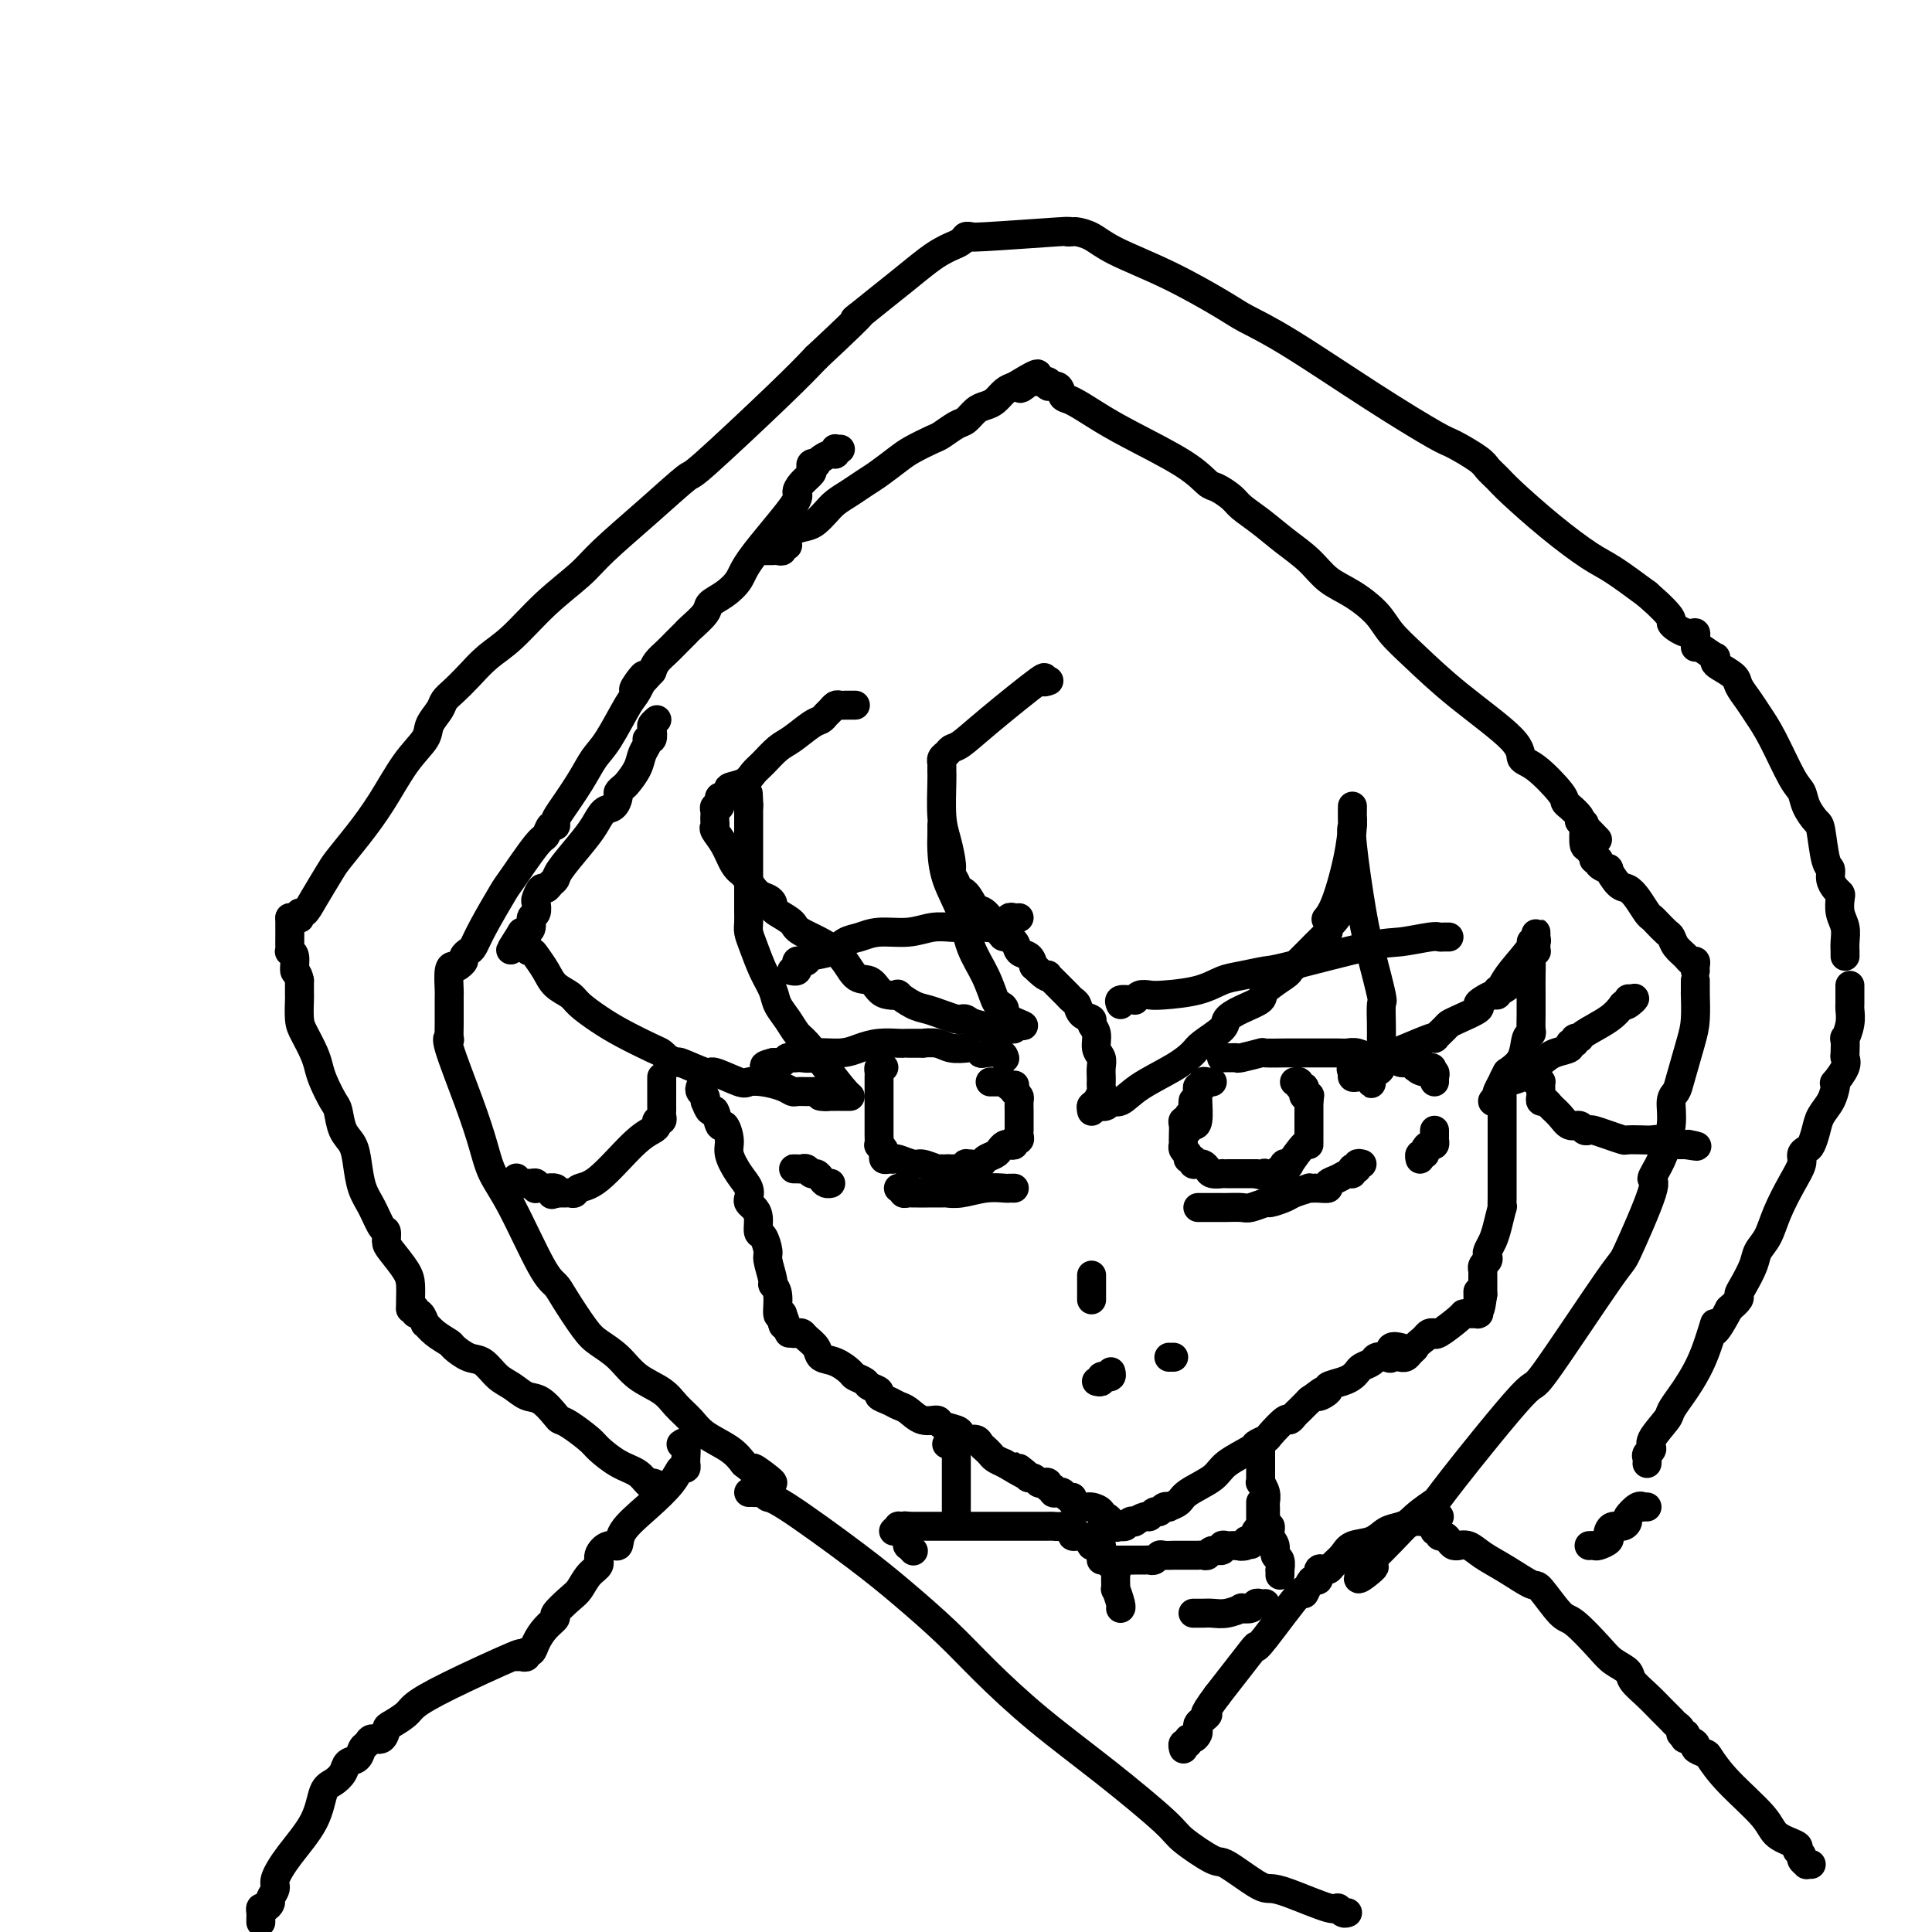 <svg viewBox='0 0 400 400' version='1.1' xmlns='http://www.w3.org/2000/svg' xmlns:xlink='http://www.w3.org/1999/xlink'><g fill='none' stroke='#000000' stroke-width='6' stroke-linecap='round' stroke-linejoin='round'><path d='M174,93c-0.418,0.032 -0.837,0.064 -1,0c-0.163,-0.064 -0.072,-0.224 0,0c0.072,0.224 0.125,0.831 0,1c-0.125,0.169 -0.430,-0.099 -1,0c-0.570,0.099 -1.407,0.566 -2,1c-0.593,0.434 -0.942,0.837 -1,1c-0.058,0.163 0.174,0.088 0,0c-0.174,-0.088 -0.755,-0.188 -1,0c-0.245,0.188 -0.153,0.666 0,1c0.153,0.334 0.367,0.526 0,1c-0.367,0.474 -1.315,1.232 -2,2c-0.685,0.768 -1.106,1.546 -1,2c0.106,0.454 0.739,0.583 -1,3c-1.739,2.417 -5.850,7.122 -8,10c-2.150,2.878 -2.338,3.931 -3,5c-0.662,1.069 -1.798,2.155 -3,3c-1.202,0.845 -2.472,1.448 -3,2c-0.528,0.552 -0.315,1.054 -1,2c-0.685,0.946 -2.267,2.336 -3,3c-0.733,0.664 -0.616,0.600 -1,1c-0.384,0.400 -1.268,1.262 -2,2c-0.732,0.738 -1.313,1.353 -2,2c-0.687,0.647 -1.482,1.328 -2,2c-0.518,0.672 -0.759,1.336 -1,2'/><path d='M135,139c-6.444,7.183 -3.053,2.139 -2,1c1.053,-1.139 -0.233,1.627 -1,3c-0.767,1.373 -1.014,1.352 -2,3c-0.986,1.648 -2.709,4.966 -4,7c-1.291,2.034 -2.149,2.784 -3,4c-0.851,1.216 -1.695,2.898 -3,5c-1.305,2.102 -3.071,4.623 -4,6c-0.929,1.377 -1.022,1.610 -1,2c0.022,0.390 0.160,0.939 0,1c-0.160,0.061 -0.617,-0.364 -1,0c-0.383,0.364 -0.690,1.518 -1,2c-0.310,0.482 -0.622,0.294 -2,2c-1.378,1.706 -3.822,5.308 -5,7c-1.178,1.692 -1.090,1.476 -2,3c-0.910,1.524 -2.817,4.789 -4,7c-1.183,2.211 -1.641,3.367 -2,4c-0.359,0.633 -0.618,0.744 -1,1c-0.382,0.256 -0.886,0.656 -1,1c-0.114,0.344 0.162,0.631 0,1c-0.162,0.369 -0.760,0.820 -1,1c-0.240,0.180 -0.120,0.090 0,0'/><path d='M94,200c-0.423,-0.007 -0.845,-0.014 -1,1c-0.155,1.014 -0.041,3.049 0,4c0.041,0.951 0.011,0.820 0,1c-0.011,0.180 -0.003,0.672 0,1c0.003,0.328 0.002,0.491 0,1c-0.002,0.509 -0.004,1.364 0,2c0.004,0.636 0.013,1.052 0,2c-0.013,0.948 -0.050,2.429 0,3c0.050,0.571 0.186,0.231 0,0c-0.186,-0.231 -0.695,-0.352 0,2c0.695,2.352 2.595,7.176 4,11c1.405,3.824 2.316,6.649 3,9c0.684,2.351 1.140,4.230 2,6c0.860,1.770 2.124,3.433 4,7c1.876,3.567 4.363,9.038 6,12c1.637,2.962 2.423,3.414 3,4c0.577,0.586 0.946,1.304 2,3c1.054,1.696 2.793,4.368 4,6c1.207,1.632 1.884,2.222 3,3c1.116,0.778 2.673,1.744 4,3c1.327,1.256 2.425,2.801 4,4c1.575,1.199 3.625,2.053 5,3c1.375,0.947 2.073,1.986 3,3c0.927,1.014 2.084,2.004 3,3c0.916,0.996 1.593,1.999 3,3c1.407,1.001 3.545,2.000 5,3c1.455,1.000 2.228,2.000 3,3'/><path d='M154,303c4.928,3.989 2.249,1.461 2,1c-0.249,-0.461 1.933,1.144 3,2c1.067,0.856 1.018,0.961 1,1c-0.018,0.039 -0.005,0.010 0,0c0.005,-0.010 0.001,-0.003 0,0c-0.001,0.003 -0.001,0.001 0,0'/><path d='M158,114c0.304,0.001 0.607,0.001 1,0c0.393,-0.001 0.875,-0.004 1,0c0.125,0.004 -0.106,0.016 0,0c0.106,-0.016 0.550,-0.059 1,0c0.450,0.059 0.906,0.219 1,0c0.094,-0.219 -0.175,-0.818 0,-1c0.175,-0.182 0.795,0.054 1,0c0.205,-0.054 -0.006,-0.399 0,-1c0.006,-0.601 0.227,-1.459 1,-2c0.773,-0.541 2.097,-0.764 3,-1c0.903,-0.236 1.386,-0.486 2,-1c0.614,-0.514 1.360,-1.291 2,-2c0.640,-0.709 1.176,-1.348 2,-2c0.824,-0.652 1.938,-1.315 3,-2c1.062,-0.685 2.074,-1.392 3,-2c0.926,-0.608 1.766,-1.117 3,-2c1.234,-0.883 2.862,-2.138 4,-3c1.138,-0.862 1.785,-1.329 3,-2c1.215,-0.671 2.997,-1.545 4,-2c1.003,-0.455 1.227,-0.489 2,-1c0.773,-0.511 2.094,-1.498 3,-2c0.906,-0.502 1.398,-0.519 2,-1c0.602,-0.481 1.316,-1.424 2,-2c0.684,-0.576 1.338,-0.783 2,-1c0.662,-0.217 1.332,-0.443 2,-1c0.668,-0.557 1.334,-1.445 2,-2c0.666,-0.555 1.333,-0.778 2,-1'/><path d='M210,80c8.465,-5.199 3.627,-1.197 2,0c-1.627,1.197 -0.044,-0.411 1,-1c1.044,-0.589 1.550,-0.159 2,0c0.450,0.159 0.843,0.045 1,0c0.157,-0.045 0.079,-0.023 0,0'/><path d='M215,78c-0.241,0.457 -0.482,0.914 0,1c0.482,0.086 1.688,-0.200 2,0c0.312,0.200 -0.270,0.885 0,1c0.270,0.115 1.392,-0.341 2,0c0.608,0.341 0.704,1.479 1,2c0.296,0.521 0.793,0.423 2,1c1.207,0.577 3.123,1.827 5,3c1.877,1.173 3.714,2.268 7,4c3.286,1.732 8.020,4.102 11,6c2.980,1.898 4.207,3.326 5,4c0.793,0.674 1.151,0.595 2,1c0.849,0.405 2.187,1.293 3,2c0.813,0.707 1.101,1.232 2,2c0.899,0.768 2.409,1.779 4,3c1.591,1.221 3.262,2.651 5,4c1.738,1.349 3.542,2.618 5,4c1.458,1.382 2.571,2.877 4,4c1.429,1.123 3.173,1.874 5,3c1.827,1.126 3.737,2.625 5,4c1.263,1.375 1.878,2.624 3,4c1.122,1.376 2.752,2.879 5,5c2.248,2.121 5.114,4.858 9,8c3.886,3.142 8.792,6.687 11,9c2.208,2.313 1.718,3.392 2,4c0.282,0.608 1.337,0.744 3,2c1.663,1.256 3.935,3.632 5,5c1.065,1.368 0.925,1.727 1,2c0.075,0.273 0.366,0.458 1,1c0.634,0.542 1.610,1.441 2,2c0.390,0.559 0.195,0.780 0,1'/><path d='M327,170c6.756,6.911 2.644,2.689 1,1c-1.644,-1.689 -0.822,-0.844 0,0'/><path d='M328,171c0.033,-0.460 0.065,-0.919 0,0c-0.065,0.919 -0.229,3.217 0,4c0.229,0.783 0.850,0.051 1,0c0.150,-0.051 -0.172,0.577 0,1c0.172,0.423 0.839,0.640 1,1c0.161,0.360 -0.183,0.864 0,1c0.183,0.136 0.892,-0.097 1,0c0.108,0.097 -0.386,0.522 0,1c0.386,0.478 1.650,1.008 2,1c0.350,-0.008 -0.215,-0.556 0,0c0.215,0.556 1.210,2.215 2,3c0.790,0.785 1.377,0.696 2,1c0.623,0.304 1.284,1.003 2,2c0.716,0.997 1.487,2.294 2,3c0.513,0.706 0.766,0.822 1,1c0.234,0.178 0.448,0.418 1,1c0.552,0.582 1.443,1.505 2,2c0.557,0.495 0.780,0.563 1,1c0.220,0.437 0.437,1.244 1,2c0.563,0.756 1.471,1.460 2,2c0.529,0.540 0.678,0.915 1,1c0.322,0.085 0.818,-0.122 1,0c0.182,0.122 0.049,0.571 0,1c-0.049,0.429 -0.014,0.837 0,1c0.014,0.163 0.007,0.082 0,0'/><path d='M351,203c-0.001,0.699 -0.002,1.397 0,2c0.002,0.603 0.008,1.110 0,1c-0.008,-0.110 -0.029,-0.836 0,0c0.029,0.836 0.109,3.233 0,5c-0.109,1.767 -0.406,2.903 -1,5c-0.594,2.097 -1.485,5.155 -2,7c-0.515,1.845 -0.655,2.478 -1,3c-0.345,0.522 -0.897,0.934 -1,2c-0.103,1.066 0.241,2.785 0,5c-0.241,2.215 -1.068,4.926 -2,7c-0.932,2.074 -1.968,3.513 -2,4c-0.032,0.487 0.939,0.024 0,3c-0.939,2.976 -3.790,9.393 -5,12c-1.210,2.607 -0.780,1.404 -4,6c-3.220,4.596 -10.089,14.990 -13,19c-2.911,4.010 -1.864,1.636 -5,5c-3.136,3.364 -10.456,12.465 -14,17c-3.544,4.535 -3.311,4.504 -4,5c-0.689,0.496 -2.301,1.518 -4,3c-1.699,1.482 -3.485,3.423 -5,5c-1.515,1.577 -2.757,2.788 -4,4'/><path d='M284,323c-5.525,6.486 -1.337,3.202 0,2c1.337,-1.202 -0.178,-0.322 -1,0c-0.822,0.322 -0.952,0.087 -1,0c-0.048,-0.087 -0.014,-0.025 0,0c0.014,0.025 0.007,0.012 0,0'/><path d='M262,332c-0.322,0.030 -0.644,0.060 -1,0c-0.356,-0.060 -0.745,-0.208 -1,0c-0.255,0.208 -0.375,0.774 -1,1c-0.625,0.226 -1.754,0.113 -2,0c-0.246,-0.113 0.390,-0.226 0,0c-0.390,0.226 -1.807,0.793 -3,1c-1.193,0.207 -2.162,0.056 -3,0c-0.838,-0.056 -1.544,-0.015 -2,0c-0.456,0.015 -0.661,0.004 -1,0c-0.339,-0.004 -0.811,-0.001 -1,0c-0.189,0.001 -0.094,0.001 0,0'/><path d='M141,299c0.423,-0.307 0.846,-0.614 1,0c0.154,0.614 0.038,2.148 0,3c-0.038,0.852 -0.000,1.020 0,1c0.000,-0.020 -0.038,-0.229 0,0c0.038,0.229 0.153,0.896 0,1c-0.153,0.104 -0.576,-0.357 -1,0c-0.424,0.357 -0.851,1.530 -2,3c-1.149,1.470 -3.020,3.237 -5,5c-1.980,1.763 -4.070,3.522 -5,5c-0.930,1.478 -0.700,2.674 -1,3c-0.300,0.326 -1.130,-0.218 -2,0c-0.870,0.218 -1.778,1.198 -2,2c-0.222,0.802 0.244,1.427 0,2c-0.244,0.573 -1.199,1.094 -2,2c-0.801,0.906 -1.450,2.195 -2,3c-0.550,0.805 -1.002,1.125 -2,2c-0.998,0.875 -2.543,2.305 -3,3c-0.457,0.695 0.175,0.654 0,1c-0.175,0.346 -1.156,1.077 -2,2c-0.844,0.923 -1.550,2.037 -2,3c-0.450,0.963 -0.643,1.775 -1,2c-0.357,0.225 -0.879,-0.135 -1,0c-0.121,0.135 0.160,0.767 0,1c-0.160,0.233 -0.760,0.067 -1,0c-0.240,-0.067 -0.120,-0.033 0,0'/><path d='M107,343c0.847,-0.570 1.695,-1.141 -1,0c-2.695,1.141 -8.932,3.992 -13,6c-4.068,2.008 -5.968,3.173 -7,4c-1.032,0.827 -1.197,1.317 -2,2c-0.803,0.683 -2.242,1.559 -3,2c-0.758,0.441 -0.833,0.446 -1,1c-0.167,0.554 -0.425,1.658 -1,2c-0.575,0.342 -1.467,-0.078 -2,0c-0.533,0.078 -0.705,0.654 -1,1c-0.295,0.346 -0.712,0.464 -1,1c-0.288,0.536 -0.448,1.492 -1,2c-0.552,0.508 -1.496,0.570 -2,1c-0.504,0.430 -0.567,1.229 -1,2c-0.433,0.771 -1.234,1.512 -2,2c-0.766,0.488 -1.497,0.721 -2,2c-0.503,1.279 -0.780,3.603 -2,6c-1.220,2.397 -3.384,4.865 -5,7c-1.616,2.135 -2.685,3.935 -3,5c-0.315,1.065 0.122,1.395 0,2c-0.122,0.605 -0.803,1.486 -1,2c-0.197,0.514 0.091,0.662 0,1c-0.091,0.338 -0.560,0.865 -1,1c-0.440,0.135 -0.850,-0.121 -1,0c-0.150,0.121 -0.040,0.620 0,1c0.040,0.380 0.011,0.641 0,1c-0.011,0.359 -0.003,0.817 0,1c0.003,0.183 0.002,0.092 0,0'/><path d='M297,317c0.446,-0.119 0.893,-0.238 1,0c0.107,0.238 -0.125,0.834 0,1c0.125,0.166 0.606,-0.099 1,0c0.394,0.099 0.699,0.561 1,1c0.301,0.439 0.596,0.855 1,1c0.404,0.145 0.917,0.019 1,0c0.083,-0.019 -0.265,0.069 0,0c0.265,-0.069 1.143,-0.297 2,0c0.857,0.297 1.693,1.117 3,2c1.307,0.883 3.085,1.830 5,3c1.915,1.170 3.966,2.564 5,3c1.034,0.436 1.052,-0.088 2,1c0.948,1.088 2.825,3.786 4,5c1.175,1.214 1.647,0.943 3,2c1.353,1.057 3.587,3.441 5,5c1.413,1.559 2.006,2.294 3,3c0.994,0.706 2.389,1.383 3,2c0.611,0.617 0.440,1.173 1,2c0.560,0.827 1.853,1.923 3,3c1.147,1.077 2.149,2.135 3,3c0.851,0.865 1.552,1.538 2,2c0.448,0.462 0.642,0.712 1,1c0.358,0.288 0.879,0.613 1,1c0.121,0.387 -0.160,0.835 0,1c0.160,0.165 0.760,0.047 1,0c0.240,-0.047 0.120,-0.024 0,0'/><path d='M349,359c0.065,0.447 0.130,0.894 0,1c-0.130,0.106 -0.454,-0.129 0,0c0.454,0.129 1.685,0.622 2,1c0.315,0.378 -0.287,0.642 0,1c0.287,0.358 1.464,0.809 2,1c0.536,0.191 0.432,0.121 1,1c0.568,0.879 1.808,2.708 4,5c2.192,2.292 5.338,5.048 7,7c1.662,1.952 1.842,3.100 3,4c1.158,0.900 3.295,1.551 4,2c0.705,0.449 -0.022,0.695 0,1c0.022,0.305 0.794,0.670 1,1c0.206,0.330 -0.155,0.624 0,1c0.155,0.376 0.825,0.833 1,1c0.175,0.167 -0.145,0.045 0,0c0.145,-0.045 0.756,-0.013 1,0c0.244,0.013 0.122,0.006 0,0'/><path d='M137,309c-0.055,0.079 -0.110,0.159 0,0c0.110,-0.159 0.386,-0.555 0,-1c-0.386,-0.445 -1.434,-0.938 -2,-1c-0.566,-0.062 -0.649,0.308 -1,0c-0.351,-0.308 -0.969,-1.294 -2,-2c-1.031,-0.706 -2.476,-1.131 -4,-2c-1.524,-0.869 -3.128,-2.181 -4,-3c-0.872,-0.819 -1.013,-1.144 -2,-2c-0.987,-0.856 -2.820,-2.242 -4,-3c-1.180,-0.758 -1.709,-0.889 -2,-1c-0.291,-0.111 -0.346,-0.202 -1,-1c-0.654,-0.798 -1.907,-2.301 -3,-3c-1.093,-0.699 -2.024,-0.592 -3,-1c-0.976,-0.408 -1.996,-1.332 -3,-2c-1.004,-0.668 -1.994,-1.081 -3,-2c-1.006,-0.919 -2.030,-2.343 -3,-3c-0.970,-0.657 -1.886,-0.548 -3,-1c-1.114,-0.452 -2.427,-1.464 -3,-2c-0.573,-0.536 -0.405,-0.596 -1,-1c-0.595,-0.404 -1.953,-1.151 -3,-2c-1.047,-0.849 -1.782,-1.801 -2,-2c-0.218,-0.199 0.081,0.353 0,0c-0.081,-0.353 -0.544,-1.611 -1,-2c-0.456,-0.389 -0.906,0.092 -1,0c-0.094,-0.092 0.167,-0.755 0,-1c-0.167,-0.245 -0.762,-0.070 -1,0c-0.238,0.070 -0.119,0.035 0,0'/><path d='M85,271c-0.008,-0.567 -0.016,-1.135 0,-2c0.016,-0.865 0.058,-2.029 0,-3c-0.058,-0.971 -0.214,-1.749 -1,-3c-0.786,-1.251 -2.202,-2.974 -3,-4c-0.798,-1.026 -0.977,-1.354 -1,-2c-0.023,-0.646 0.110,-1.610 0,-2c-0.110,-0.390 -0.462,-0.205 -1,-1c-0.538,-0.795 -1.261,-2.571 -2,-4c-0.739,-1.429 -1.494,-2.512 -2,-4c-0.506,-1.488 -0.765,-3.380 -1,-5c-0.235,-1.620 -0.448,-2.969 -1,-4c-0.552,-1.031 -1.443,-1.746 -2,-3c-0.557,-1.254 -0.778,-3.048 -1,-4c-0.222,-0.952 -0.444,-1.063 -1,-2c-0.556,-0.937 -1.445,-2.699 -2,-4c-0.555,-1.301 -0.776,-2.139 -1,-3c-0.224,-0.861 -0.452,-1.745 -1,-3c-0.548,-1.255 -1.415,-2.880 -2,-4c-0.585,-1.120 -0.889,-1.733 -1,-3c-0.111,-1.267 -0.030,-3.187 0,-4c0.030,-0.813 0.009,-0.518 0,-1c-0.009,-0.482 -0.004,-1.741 0,-3'/><path d='M62,203c-0.397,-1.990 -0.891,-1.463 -1,-2c-0.109,-0.537 0.167,-2.136 0,-3c-0.167,-0.864 -0.777,-0.991 -1,-1c-0.223,-0.009 -0.060,0.100 0,0c0.060,-0.100 0.016,-0.408 0,-1c-0.016,-0.592 -0.004,-1.469 0,-2c0.004,-0.531 0.001,-0.717 0,-1c-0.001,-0.283 -0.000,-0.664 0,-1c0.000,-0.336 0.000,-0.629 0,-1c-0.000,-0.371 -0.000,-0.820 0,-1c0.000,-0.180 0.000,-0.090 0,0'/><path d='M60,190c0.311,0.009 0.622,0.018 1,0c0.378,-0.018 0.824,-0.064 1,0c0.176,0.064 0.082,0.239 0,0c-0.082,-0.239 -0.151,-0.891 0,-1c0.151,-0.109 0.521,0.325 1,0c0.479,-0.325 1.068,-1.409 2,-3c0.932,-1.591 2.208,-3.688 3,-5c0.792,-1.312 1.099,-1.839 2,-3c0.901,-1.161 2.397,-2.957 4,-5c1.603,-2.043 3.312,-4.333 5,-7c1.688,-2.667 3.355,-5.712 5,-8c1.645,-2.288 3.269,-3.820 4,-5c0.731,-1.180 0.568,-2.009 1,-3c0.432,-0.991 1.458,-2.145 2,-3c0.542,-0.855 0.600,-1.412 1,-2c0.400,-0.588 1.143,-1.208 2,-2c0.857,-0.792 1.829,-1.755 3,-3c1.171,-1.245 2.543,-2.773 4,-4c1.457,-1.227 3.001,-2.152 5,-4c1.999,-1.848 4.453,-4.619 7,-7c2.547,-2.381 5.188,-4.370 7,-6c1.812,-1.630 2.794,-2.899 5,-5c2.206,-2.101 5.635,-5.033 9,-8c3.365,-2.967 6.665,-5.971 8,-7c1.335,-1.029 0.706,-0.085 4,-3c3.294,-2.915 10.513,-9.690 15,-14c4.487,-4.310 6.244,-6.155 8,-8'/><path d='M169,74c13.174,-12.293 8.608,-8.526 8,-8c-0.608,0.526 2.743,-2.188 5,-4c2.257,-1.812 3.421,-2.723 5,-4c1.579,-1.277 3.575,-2.920 5,-4c1.425,-1.080 2.280,-1.596 3,-2c0.720,-0.404 1.303,-0.697 2,-1c0.697,-0.303 1.506,-0.617 2,-1c0.494,-0.383 0.671,-0.834 1,-1c0.329,-0.166 0.808,-0.047 1,0c0.192,0.047 0.096,0.024 0,0'/><path d='M200,49c-0.012,-0.030 -0.024,-0.061 0,0c0.024,0.061 0.085,0.212 4,0c3.915,-0.212 11.684,-0.787 15,-1c3.316,-0.213 2.177,-0.063 2,0c-0.177,0.063 0.607,0.041 1,0c0.393,-0.041 0.395,-0.099 1,0c0.605,0.099 1.814,0.357 3,1c1.186,0.643 2.348,1.671 5,3c2.652,1.329 6.793,2.961 11,5c4.207,2.039 8.479,4.487 11,6c2.521,1.513 3.291,2.091 5,3c1.709,0.909 4.356,2.148 9,5c4.644,2.852 11.285,7.316 17,11c5.715,3.684 10.504,6.587 13,8c2.496,1.413 2.698,1.337 4,2c1.302,0.663 3.703,2.065 5,3c1.297,0.935 1.491,1.402 2,2c0.509,0.598 1.333,1.327 2,2c0.667,0.673 1.176,1.291 3,3c1.824,1.709 4.963,4.510 8,7c3.037,2.490 5.971,4.670 8,6c2.029,1.330 3.151,1.808 5,3c1.849,1.192 4.424,3.096 7,5'/><path d='M341,123c6.397,5.566 4.891,5.480 5,6c0.109,0.520 1.833,1.646 3,2c1.167,0.354 1.777,-0.062 2,0c0.223,0.062 0.060,0.604 0,1c-0.060,0.396 -0.016,0.645 0,1c0.016,0.355 0.005,0.816 0,1c-0.005,0.184 -0.002,0.092 0,0'/><path d='M352,134c1.266,0.871 2.532,1.742 3,2c0.468,0.258 0.138,-0.098 0,0c-0.138,0.098 -0.083,0.648 0,1c0.083,0.352 0.196,0.505 1,1c0.804,0.495 2.300,1.331 3,2c0.700,0.669 0.603,1.170 1,2c0.397,0.830 1.286,1.989 2,3c0.714,1.011 1.251,1.873 2,3c0.749,1.127 1.710,2.519 3,5c1.290,2.481 2.909,6.050 4,8c1.091,1.950 1.654,2.281 2,3c0.346,0.719 0.475,1.827 1,3c0.525,1.173 1.446,2.411 2,3c0.554,0.589 0.740,0.529 1,2c0.260,1.471 0.595,4.475 1,6c0.405,1.525 0.879,1.573 1,2c0.121,0.427 -0.112,1.234 0,2c0.112,0.766 0.570,1.492 1,2c0.430,0.508 0.833,0.797 1,1c0.167,0.203 0.097,0.321 0,1c-0.097,0.679 -0.222,1.918 0,3c0.222,1.082 0.792,2.006 1,3c0.208,0.994 0.056,2.056 0,3c-0.056,0.944 -0.015,1.768 0,2c0.015,0.232 0.004,-0.130 0,0c-0.004,0.130 -0.001,0.751 0,1c0.001,0.249 0.001,0.124 0,0'/><path d='M383,204c0.000,0.303 0.000,0.606 0,1c-0.000,0.394 -0.000,0.878 0,1c0.000,0.122 0.001,-0.117 0,0c-0.001,0.117 -0.004,0.590 0,1c0.004,0.410 0.015,0.758 0,1c-0.015,0.242 -0.056,0.377 0,1c0.056,0.623 0.211,1.735 0,3c-0.211,1.265 -0.787,2.683 -1,3c-0.213,0.317 -0.065,-0.468 0,0c0.065,0.468 0.045,2.188 0,3c-0.045,0.812 -0.117,0.716 0,1c0.117,0.284 0.422,0.946 0,2c-0.422,1.054 -1.570,2.498 -2,3c-0.430,0.502 -0.143,0.062 0,0c0.143,-0.062 0.140,0.253 0,1c-0.140,0.747 -0.418,1.926 -1,3c-0.582,1.074 -1.466,2.041 -2,3c-0.534,0.959 -0.716,1.908 -1,3c-0.284,1.092 -0.669,2.327 -1,3c-0.331,0.673 -0.606,0.783 -1,1c-0.394,0.217 -0.906,0.540 -1,1c-0.094,0.460 0.231,1.057 0,2c-0.231,0.943 -1.016,2.232 -2,4c-0.984,1.768 -2.165,4.014 -3,6c-0.835,1.986 -1.324,3.712 -2,5c-0.676,1.288 -1.539,2.137 -2,3c-0.461,0.863 -0.521,1.740 -1,3c-0.479,1.260 -1.376,2.905 -2,4c-0.624,1.095 -0.976,1.641 -1,2c-0.024,0.359 0.279,0.531 0,1c-0.279,0.469 -1.139,1.234 -2,2'/><path d='M358,271c-4.313,8.138 -3.096,3.483 -3,3c0.096,-0.483 -0.927,3.205 -2,6c-1.073,2.795 -2.194,4.695 -3,6c-0.806,1.305 -1.297,2.013 -2,3c-0.703,0.987 -1.618,2.253 -2,3c-0.382,0.747 -0.232,0.973 -1,2c-0.768,1.027 -2.455,2.853 -3,4c-0.545,1.147 0.050,1.614 0,2c-0.050,0.386 -0.745,0.691 -1,1c-0.255,0.309 -0.069,0.622 0,1c0.069,0.378 0.020,0.822 0,1c-0.020,0.178 -0.010,0.089 0,0'/><path d='M341,312c-0.436,-0.015 -0.873,-0.029 -1,0c-0.127,0.029 0.055,0.103 0,0c-0.055,-0.103 -0.347,-0.382 -1,0c-0.653,0.382 -1.667,1.426 -2,2c-0.333,0.574 0.015,0.679 0,1c-0.015,0.321 -0.395,0.859 -1,1c-0.605,0.141 -1.437,-0.116 -2,0c-0.563,0.116 -0.858,0.606 -1,1c-0.142,0.394 -0.133,0.694 0,1c0.133,0.306 0.389,0.618 0,1c-0.389,0.382 -1.424,0.834 -2,1c-0.576,0.166 -0.694,0.045 -1,0c-0.306,-0.045 -0.802,-0.013 -1,0c-0.198,0.013 -0.099,0.006 0,0'/><path d='M155,309c0.333,-0.009 0.667,-0.017 1,0c0.333,0.017 0.666,0.060 1,0c0.334,-0.060 0.669,-0.224 1,0c0.331,0.224 0.659,0.837 1,1c0.341,0.163 0.694,-0.124 4,2c3.306,2.124 9.564,6.657 14,10c4.436,3.343 7.051,5.495 10,8c2.949,2.505 6.233,5.364 9,8c2.767,2.636 5.016,5.050 8,8c2.984,2.950 6.701,6.438 11,10c4.299,3.562 9.178,7.199 14,11c4.822,3.801 9.585,7.765 12,10c2.415,2.235 2.481,2.742 4,4c1.519,1.258 4.492,3.266 6,4c1.508,0.734 1.553,0.194 3,1c1.447,0.806 4.296,2.957 6,4c1.704,1.043 2.263,0.977 3,1c0.737,0.023 1.651,0.136 4,1c2.349,0.864 6.132,2.480 8,3c1.868,0.520 1.820,-0.057 2,0c0.180,0.057 0.587,0.746 1,1c0.413,0.254 0.832,0.073 1,0c0.168,-0.073 0.084,-0.036 0,0'/><path d='M298,314c-0.472,0.032 -0.944,0.064 -1,0c-0.056,-0.064 0.305,-0.226 0,0c-0.305,0.226 -1.277,0.838 -2,1c-0.723,0.162 -1.198,-0.126 -2,0c-0.802,0.126 -1.930,0.667 -3,1c-1.070,0.333 -2.083,0.460 -3,1c-0.917,0.540 -1.737,1.493 -3,2c-1.263,0.507 -2.969,0.566 -4,1c-1.031,0.434 -1.385,1.241 -2,2c-0.615,0.759 -1.489,1.469 -2,2c-0.511,0.531 -0.658,0.882 -1,1c-0.342,0.118 -0.879,0.003 -1,0c-0.121,-0.003 0.175,0.105 0,0c-0.175,-0.105 -0.822,-0.425 -1,0c-0.178,0.425 0.113,1.594 0,2c-0.113,0.406 -0.629,0.050 -1,0c-0.371,-0.050 -0.597,0.208 -1,1c-0.403,0.792 -0.982,2.118 -1,2c-0.018,-0.118 0.526,-1.681 -1,0c-1.526,1.681 -5.120,6.605 -7,9c-1.880,2.395 -2.045,2.260 -2,2c0.045,-0.260 0.298,-0.646 -1,1c-1.298,1.646 -4.149,5.323 -7,9'/><path d='M252,351c-3.657,4.880 -2.300,4.081 -2,4c0.300,-0.081 -0.458,0.557 -1,1c-0.542,0.443 -0.867,0.692 -1,1c-0.133,0.308 -0.073,0.675 0,1c0.073,0.325 0.159,0.608 0,1c-0.159,0.392 -0.565,0.893 -1,1c-0.435,0.107 -0.901,-0.181 -1,0c-0.099,0.181 0.169,0.832 0,1c-0.169,0.168 -0.776,-0.147 -1,0c-0.224,0.147 -0.064,0.756 0,1c0.064,0.244 0.032,0.122 0,0'/><path d='M136,149c-0.414,0.371 -0.828,0.743 -1,1c-0.172,0.257 -0.102,0.400 0,1c0.102,0.600 0.236,1.658 0,2c-0.236,0.342 -0.840,-0.031 -1,0c-0.160,0.031 0.126,0.466 0,1c-0.126,0.534 -0.665,1.165 -1,2c-0.335,0.835 -0.467,1.872 -1,3c-0.533,1.128 -1.465,2.348 -2,3c-0.535,0.652 -0.671,0.736 -1,1c-0.329,0.264 -0.850,0.706 -1,1c-0.150,0.294 0.072,0.439 0,1c-0.072,0.561 -0.436,1.537 -1,2c-0.564,0.463 -1.327,0.414 -2,1c-0.673,0.586 -1.255,1.806 -2,3c-0.745,1.194 -1.653,2.363 -3,4c-1.347,1.637 -3.134,3.743 -4,5c-0.866,1.257 -0.810,1.664 -1,2c-0.190,0.336 -0.626,0.600 -1,1c-0.374,0.400 -0.688,0.937 -1,1c-0.312,0.063 -0.624,-0.349 -1,0c-0.376,0.349 -0.818,1.459 -1,2c-0.182,0.541 -0.104,0.513 0,1c0.104,0.487 0.235,1.490 0,2c-0.235,0.510 -0.836,0.529 -1,1c-0.164,0.471 0.110,1.396 0,2c-0.110,0.604 -0.603,0.887 -1,1c-0.397,0.113 -0.699,0.057 -1,0'/><path d='M108,193c-4.378,6.927 -1.325,2.243 0,1c1.325,-1.243 0.920,0.955 1,2c0.080,1.045 0.644,0.938 1,1c0.356,0.062 0.502,0.295 1,1c0.498,0.705 1.346,1.883 2,3c0.654,1.117 1.113,2.175 2,3c0.887,0.825 2.202,1.419 3,2c0.798,0.581 1.078,1.149 2,2c0.922,0.851 2.486,1.983 4,3c1.514,1.017 2.978,1.917 5,3c2.022,1.083 4.602,2.347 6,3c1.398,0.653 1.613,0.695 2,1c0.387,0.305 0.945,0.875 1,1c0.055,0.125 -0.392,-0.193 0,0c0.392,0.193 1.625,0.896 2,1c0.375,0.104 -0.108,-0.392 1,0c1.108,0.392 3.807,1.674 5,2c1.193,0.326 0.879,-0.302 2,0c1.121,0.302 3.677,1.535 5,2c1.323,0.465 1.414,0.163 2,0c0.586,-0.163 1.665,-0.187 3,0c1.335,0.187 2.924,0.586 4,1c1.076,0.414 1.639,0.843 2,1c0.361,0.157 0.520,0.042 1,0c0.480,-0.042 1.280,-0.012 2,0c0.720,0.012 1.360,0.006 2,0'/><path d='M169,226c4.914,1.309 1.698,1.083 1,1c-0.698,-0.083 1.123,-0.022 2,0c0.877,0.022 0.809,0.006 1,0c0.191,-0.006 0.642,-0.002 1,0c0.358,0.002 0.622,0.001 1,0c0.378,-0.001 0.870,-0.002 1,0c0.130,0.002 -0.100,0.006 -1,-1c-0.900,-1.006 -2.469,-3.021 -4,-5c-1.531,-1.979 -3.025,-3.922 -4,-5c-0.975,-1.078 -1.430,-1.291 -2,-2c-0.570,-0.709 -1.256,-1.915 -2,-3c-0.744,-1.085 -1.548,-2.048 -2,-3c-0.452,-0.952 -0.552,-1.893 -1,-3c-0.448,-1.107 -1.244,-2.381 -2,-4c-0.756,-1.619 -1.470,-3.584 -2,-5c-0.530,-1.416 -0.874,-2.285 -1,-3c-0.126,-0.715 -0.034,-1.277 0,-2c0.034,-0.723 0.009,-1.606 0,-2c-0.009,-0.394 -0.002,-0.299 0,-1c0.002,-0.701 0.001,-2.198 0,-4c-0.001,-1.802 -0.000,-3.908 0,-7c0.000,-3.092 0.000,-7.169 0,-9c-0.000,-1.831 -0.000,-1.415 0,-1'/><path d='M155,167c-0.156,-4.733 -0.044,-2.067 0,-1c0.044,1.067 0.022,0.533 0,0'/><path d='M177,146c0.089,-0.000 0.179,-0.001 0,0c-0.179,0.001 -0.625,0.003 -1,0c-0.375,-0.003 -0.678,-0.012 -1,0c-0.322,0.012 -0.663,0.045 -1,0c-0.337,-0.045 -0.669,-0.169 -1,0c-0.331,0.169 -0.662,0.630 -1,1c-0.338,0.370 -0.684,0.650 -1,1c-0.316,0.350 -0.602,0.769 -1,1c-0.398,0.231 -0.908,0.274 -2,1c-1.092,0.726 -2.766,2.135 -4,3c-1.234,0.865 -2.027,1.188 -3,2c-0.973,0.812 -2.127,2.115 -3,3c-0.873,0.885 -1.466,1.351 -2,2c-0.534,0.649 -1.008,1.480 -2,2c-0.992,0.520 -2.501,0.731 -3,1c-0.499,0.269 0.011,0.598 0,1c-0.011,0.402 -0.543,0.877 -1,1c-0.457,0.123 -0.841,-0.108 -1,0c-0.159,0.108 -0.095,0.554 0,1c0.095,0.446 0.222,0.893 0,1c-0.222,0.107 -0.791,-0.126 -1,0c-0.209,0.126 -0.058,0.610 0,1c0.058,0.390 0.021,0.687 0,1c-0.021,0.313 -0.028,0.644 0,1c0.028,0.356 0.090,0.739 0,1c-0.090,0.261 -0.333,0.400 0,1c0.333,0.600 1.244,1.662 2,3c0.756,1.338 1.359,2.954 2,4c0.641,1.046 1.321,1.523 2,2'/><path d='M154,181c1.503,2.405 2.260,3.417 3,4c0.740,0.583 1.463,0.737 2,1c0.537,0.263 0.888,0.636 1,1c0.112,0.364 -0.013,0.721 0,1c0.013,0.279 0.166,0.482 1,1c0.834,0.518 2.349,1.353 3,2c0.651,0.647 0.440,1.108 2,2c1.560,0.892 4.893,2.214 7,4c2.107,1.786 2.990,4.034 4,5c1.010,0.966 2.149,0.649 3,1c0.851,0.351 1.414,1.369 2,2c0.586,0.631 1.196,0.876 2,1c0.804,0.124 1.804,0.127 2,0c0.196,-0.127 -0.410,-0.384 0,0c0.410,0.384 1.836,1.410 3,2c1.164,0.590 2.066,0.746 3,1c0.934,0.254 1.899,0.607 3,1c1.101,0.393 2.337,0.827 3,1c0.663,0.173 0.751,0.085 1,0c0.249,-0.085 0.658,-0.167 1,0c0.342,0.167 0.617,0.581 2,1c1.383,0.419 3.873,0.841 5,1c1.127,0.159 0.890,0.053 1,0c0.110,-0.053 0.568,-0.053 1,0c0.432,0.053 0.838,0.158 1,0c0.162,-0.158 0.081,-0.579 0,-1'/><path d='M210,212c4.152,0.961 0.533,-0.135 -1,-1c-1.533,-0.865 -0.981,-1.499 -1,-2c-0.019,-0.501 -0.609,-0.869 -1,-1c-0.391,-0.131 -0.584,-0.024 -1,-1c-0.416,-0.976 -1.054,-3.034 -2,-5c-0.946,-1.966 -2.201,-3.839 -3,-6c-0.799,-2.161 -1.142,-4.611 -2,-7c-0.858,-2.389 -2.230,-4.717 -3,-7c-0.770,-2.283 -0.938,-4.521 -1,-6c-0.062,-1.479 -0.017,-2.201 0,-3c0.017,-0.799 0.004,-1.677 0,-2c-0.004,-0.323 -0.001,-0.092 0,0c0.001,0.092 0.001,0.046 0,0'/><path d='M217,141c0.152,-0.055 0.304,-0.109 0,0c-0.304,0.109 -1.065,0.382 -1,0c0.065,-0.382 0.957,-1.420 -1,0c-1.957,1.420 -6.763,5.297 -10,8c-3.237,2.703 -4.906,4.231 -6,5c-1.094,0.769 -1.614,0.780 -2,1c-0.386,0.220 -0.639,0.650 -1,1c-0.361,0.350 -0.829,0.619 -1,1c-0.171,0.381 -0.046,0.874 0,1c0.046,0.126 0.012,-0.115 0,0c-0.012,0.115 -0.000,0.588 0,1c0.000,0.412 -0.010,0.765 0,1c0.010,0.235 0.040,0.352 0,2c-0.040,1.648 -0.150,4.826 0,7c0.150,2.174 0.560,3.342 1,5c0.440,1.658 0.908,3.804 1,5c0.092,1.196 -0.193,1.442 0,2c0.193,0.558 0.865,1.428 1,2c0.135,0.572 -0.268,0.847 0,1c0.268,0.153 1.209,0.184 2,1c0.791,0.816 1.434,2.417 2,3c0.566,0.583 1.054,0.149 2,1c0.946,0.851 2.351,2.987 3,4c0.649,1.013 0.541,0.904 1,1c0.459,0.096 1.484,0.397 2,1c0.516,0.603 0.524,1.509 1,2c0.476,0.491 1.422,0.569 2,1c0.578,0.431 0.789,1.216 1,2'/><path d='M214,200c3.163,3.091 3.071,2.320 3,2c-0.071,-0.320 -0.121,-0.188 0,0c0.121,0.188 0.414,0.430 1,1c0.586,0.570 1.465,1.466 2,2c0.535,0.534 0.726,0.707 1,1c0.274,0.293 0.633,0.708 1,1c0.367,0.292 0.743,0.461 1,1c0.257,0.539 0.393,1.446 1,2c0.607,0.554 1.683,0.753 2,1c0.317,0.247 -0.125,0.541 0,1c0.125,0.459 0.818,1.082 1,2c0.182,0.918 -0.147,2.131 0,3c0.147,0.869 0.772,1.395 1,2c0.228,0.605 0.061,1.290 0,2c-0.061,0.710 -0.016,1.446 0,2c0.016,0.554 0.001,0.926 0,1c-0.001,0.074 0.010,-0.149 0,0c-0.010,0.149 -0.041,0.671 0,1c0.041,0.329 0.155,0.466 0,1c-0.155,0.534 -0.577,1.463 -1,2c-0.423,0.537 -0.845,0.680 -1,1c-0.155,0.320 -0.042,0.817 0,1c0.042,0.183 0.012,0.052 0,0c-0.012,-0.052 -0.006,-0.026 0,0'/><path d='M226,229c-0.058,0.009 -0.115,0.019 0,0c0.115,-0.019 0.404,-0.066 1,0c0.596,0.066 1.499,0.244 2,0c0.501,-0.244 0.600,-0.909 1,-1c0.400,-0.091 1.102,0.391 2,0c0.898,-0.391 1.992,-1.656 4,-3c2.008,-1.344 4.928,-2.769 7,-4c2.072,-1.231 3.294,-2.269 4,-3c0.706,-0.731 0.894,-1.155 2,-2c1.106,-0.845 3.130,-2.112 4,-3c0.870,-0.888 0.587,-1.397 1,-2c0.413,-0.603 1.521,-1.299 3,-2c1.479,-0.701 3.328,-1.407 4,-2c0.672,-0.593 0.168,-1.075 1,-2c0.832,-0.925 3.002,-2.295 4,-3c0.998,-0.705 0.825,-0.746 1,-1c0.175,-0.254 0.698,-0.719 1,-1c0.302,-0.281 0.382,-0.376 1,-1c0.618,-0.624 1.773,-1.778 2,-2c0.227,-0.222 -0.475,0.487 0,0c0.475,-0.487 2.128,-2.170 3,-3c0.872,-0.830 0.963,-0.809 1,-1c0.037,-0.191 0.018,-0.596 0,-1'/><path d='M275,192c4.315,-4.488 1.104,-2.708 0,-2c-1.104,0.708 -0.100,0.345 1,-2c1.100,-2.345 2.295,-6.674 3,-10c0.705,-3.326 0.921,-5.651 1,-7c0.079,-1.349 0.022,-1.721 0,-2c-0.022,-0.279 -0.007,-0.464 0,-1c0.007,-0.536 0.008,-1.422 0,-1c-0.008,0.422 -0.025,2.152 0,3c0.025,0.848 0.091,0.813 0,1c-0.091,0.187 -0.340,0.597 0,4c0.340,3.403 1.268,9.800 2,14c0.732,4.200 1.268,6.203 2,9c0.732,2.797 1.660,6.387 2,8c0.340,1.613 0.091,1.249 0,2c-0.091,0.751 -0.025,2.616 0,4c0.025,1.384 0.007,2.287 0,3c-0.007,0.713 -0.005,1.238 0,2c0.005,0.762 0.012,1.762 0,2c-0.012,0.238 -0.045,-0.287 0,0c0.045,0.287 0.166,1.385 0,2c-0.166,0.615 -0.619,0.747 -1,1c-0.381,0.253 -0.691,0.626 -1,1'/><path d='M284,223c-0.262,2.630 0.084,0.706 0,0c-0.084,-0.706 -0.596,-0.192 -1,0c-0.404,0.192 -0.699,0.062 -1,0c-0.301,-0.062 -0.606,-0.058 -1,0c-0.394,0.058 -0.875,0.168 -1,0c-0.125,-0.168 0.108,-0.615 0,-1c-0.108,-0.385 -0.556,-0.707 0,-1c0.556,-0.293 2.115,-0.556 3,-1c0.885,-0.444 1.095,-1.068 1,-1c-0.095,0.068 -0.496,0.828 2,0c2.496,-0.828 7.888,-3.243 10,-4c2.112,-0.757 0.945,0.144 1,0c0.055,-0.144 1.331,-1.334 2,-2c0.669,-0.666 0.731,-0.808 1,-1c0.269,-0.192 0.744,-0.434 2,-1c1.256,-0.566 3.293,-1.457 4,-2c0.707,-0.543 0.085,-0.737 0,-1c-0.085,-0.263 0.369,-0.596 1,-1c0.631,-0.404 1.439,-0.878 2,-1c0.561,-0.122 0.875,0.108 1,0c0.125,-0.108 0.063,-0.554 0,-1'/><path d='M310,205c4.418,-2.288 1.964,-0.508 1,0c-0.964,0.508 -0.437,-0.255 0,-1c0.437,-0.745 0.782,-1.470 2,-3c1.218,-1.530 3.307,-3.865 4,-5c0.693,-1.135 -0.010,-1.072 0,-1c0.010,0.072 0.735,0.152 1,0c0.265,-0.152 0.071,-0.535 0,-1c-0.071,-0.465 -0.019,-1.010 0,-1c0.019,0.010 0.006,0.576 0,1c-0.006,0.424 -0.005,0.705 0,1c0.005,0.295 0.016,0.602 0,1c-0.016,0.398 -0.057,0.885 0,1c0.057,0.115 0.211,-0.143 0,0c-0.211,0.143 -0.789,0.688 -1,1c-0.211,0.312 -0.057,0.391 0,1c0.057,0.609 0.016,1.746 0,3c-0.016,1.254 -0.008,2.624 0,4c0.008,1.376 0.015,2.760 0,4c-0.015,1.240 -0.051,2.338 0,3c0.051,0.662 0.189,0.889 0,1c-0.189,0.111 -0.705,0.107 -1,1c-0.295,0.893 -0.370,2.684 -1,4c-0.630,1.316 -1.815,2.158 -3,3'/><path d='M312,222c-0.941,1.736 -0.793,1.576 -1,2c-0.207,0.424 -0.769,1.431 -1,2c-0.231,0.569 -0.129,0.699 0,1c0.129,0.301 0.287,0.771 0,1c-0.287,0.229 -1.017,0.216 -1,0c0.017,-0.216 0.783,-0.633 1,-1c0.217,-0.367 -0.115,-0.682 0,-1c0.115,-0.318 0.676,-0.638 1,-1c0.324,-0.362 0.410,-0.765 1,-1c0.590,-0.235 1.684,-0.302 3,-1c1.316,-0.698 2.854,-2.028 4,-3c1.146,-0.972 1.900,-1.585 3,-2c1.100,-0.415 2.547,-0.633 3,-1c0.453,-0.367 -0.090,-0.884 0,-1c0.090,-0.116 0.811,0.170 1,0c0.189,-0.170 -0.154,-0.797 0,-1c0.154,-0.203 0.804,0.018 1,0c0.196,-0.018 -0.063,-0.274 1,-1c1.063,-0.726 3.446,-1.922 5,-3c1.554,-1.078 2.277,-2.039 3,-3'/><path d='M336,208c4.250,-2.726 1.875,-0.542 1,0c-0.875,0.542 -0.250,-0.560 0,-1c0.250,-0.440 0.125,-0.220 0,0'/><path d='M145,225c-0.114,0.338 -0.227,0.677 0,1c0.227,0.323 0.796,0.631 1,1c0.204,0.369 0.044,0.800 0,1c-0.044,0.200 0.030,0.171 0,0c-0.030,-0.171 -0.163,-0.483 0,0c0.163,0.483 0.622,1.760 1,2c0.378,0.240 0.674,-0.559 1,0c0.326,0.559 0.681,2.474 1,3c0.319,0.526 0.601,-0.337 1,0c0.399,0.337 0.916,1.873 1,3c0.084,1.127 -0.265,1.846 0,3c0.265,1.154 1.146,2.742 2,4c0.854,1.258 1.683,2.184 2,3c0.317,0.816 0.123,1.522 0,2c-0.123,0.478 -0.174,0.728 0,1c0.174,0.272 0.572,0.567 1,1c0.428,0.433 0.884,1.006 1,2c0.116,0.994 -0.108,2.410 0,3c0.108,0.590 0.550,0.353 1,1c0.450,0.647 0.909,2.177 1,3c0.091,0.823 -0.187,0.939 0,2c0.187,1.061 0.837,3.066 1,4c0.163,0.934 -0.163,0.797 0,1c0.163,0.203 0.813,0.747 1,2c0.187,1.253 -0.089,3.215 0,4c0.089,0.785 0.545,0.392 1,0'/><path d='M162,272c2.631,7.440 0.708,2.542 0,1c-0.708,-1.542 -0.202,0.274 0,1c0.202,0.726 0.101,0.363 0,0'/><path d='M162,274c0.333,0.311 0.665,0.621 1,1c0.335,0.379 0.671,0.825 1,1c0.329,0.175 0.650,0.078 1,0c0.350,-0.078 0.729,-0.138 1,0c0.271,0.138 0.433,0.475 1,1c0.567,0.525 1.537,1.240 2,2c0.463,0.760 0.418,1.566 1,2c0.582,0.434 1.790,0.498 3,1c1.210,0.502 2.423,1.444 3,2c0.577,0.556 0.517,0.726 1,1c0.483,0.274 1.508,0.651 2,1c0.492,0.349 0.449,0.671 1,1c0.551,0.329 1.694,0.664 2,1c0.306,0.336 -0.225,0.672 0,1c0.225,0.328 1.206,0.647 2,1c0.794,0.353 1.401,0.738 2,1c0.599,0.262 1.190,0.399 2,1c0.810,0.601 1.838,1.666 3,2c1.162,0.334 2.457,-0.064 3,0c0.543,0.064 0.334,0.591 1,1c0.666,0.409 2.206,0.701 3,1c0.794,0.299 0.843,0.605 1,1c0.157,0.395 0.424,0.879 1,1c0.576,0.121 1.463,-0.122 2,0c0.537,0.122 0.724,0.610 1,1c0.276,0.390 0.641,0.682 1,1c0.359,0.318 0.712,0.663 1,1c0.288,0.337 0.511,0.668 1,1c0.489,0.332 1.245,0.666 2,1'/><path d='M208,303c7.748,4.670 4.118,1.843 3,1c-1.118,-0.843 0.278,0.296 1,1c0.722,0.704 0.772,0.972 1,1c0.228,0.028 0.634,-0.185 1,0c0.366,0.185 0.690,0.766 1,1c0.310,0.234 0.604,0.119 1,0c0.396,-0.119 0.894,-0.242 1,0c0.106,0.242 -0.179,0.848 0,1c0.179,0.152 0.821,-0.152 1,0c0.179,0.152 -0.106,0.759 0,1c0.106,0.241 0.603,0.117 1,0c0.397,-0.117 0.695,-0.228 1,0c0.305,0.228 0.618,0.793 1,1c0.382,0.207 0.834,0.056 1,0c0.166,-0.056 0.048,-0.016 0,0c-0.048,0.016 -0.024,0.008 0,0'/><path d='M222,310c-0.182,0.304 -0.365,0.608 0,1c0.365,0.392 1.276,0.874 2,1c0.724,0.126 1.259,-0.102 2,0c0.741,0.102 1.687,0.535 2,1c0.313,0.465 -0.007,0.962 0,1c0.007,0.038 0.342,-0.381 1,0c0.658,0.381 1.639,1.564 2,2c0.361,0.436 0.103,0.125 0,0c-0.103,-0.125 -0.052,-0.062 0,0'/><path d='M231,316c0.331,-0.030 0.661,-0.059 1,0c0.339,0.059 0.686,0.208 1,0c0.314,-0.208 0.595,-0.773 1,-1c0.405,-0.227 0.935,-0.118 1,0c0.065,0.118 -0.333,0.243 0,0c0.333,-0.243 1.398,-0.853 2,-1c0.602,-0.147 0.740,0.171 1,0c0.260,-0.171 0.642,-0.830 1,-1c0.358,-0.170 0.691,0.148 1,0c0.309,-0.148 0.593,-0.763 1,-1c0.407,-0.237 0.935,-0.097 1,0c0.065,0.097 -0.334,0.151 0,0c0.334,-0.151 1.400,-0.506 2,-1c0.600,-0.494 0.733,-1.126 2,-2c1.267,-0.874 3.667,-1.989 5,-3c1.333,-1.011 1.598,-1.918 3,-3c1.402,-1.082 3.941,-2.340 5,-3c1.059,-0.660 0.637,-0.722 1,-1c0.363,-0.278 1.512,-0.771 2,-1c0.488,-0.229 0.315,-0.193 1,-1c0.685,-0.807 2.230,-2.458 3,-3c0.770,-0.542 0.767,0.026 1,0c0.233,-0.026 0.702,-0.646 1,-1c0.298,-0.354 0.427,-0.441 1,-1c0.573,-0.559 1.592,-1.588 2,-2c0.408,-0.412 0.204,-0.206 0,0'/><path d='M271,290c4.498,-3.427 2.241,-1.496 2,-1c-0.241,0.496 1.532,-0.445 2,-1c0.468,-0.555 -0.370,-0.726 0,-1c0.370,-0.274 1.949,-0.651 3,-1c1.051,-0.349 1.576,-0.672 2,-1c0.424,-0.328 0.747,-0.663 1,-1c0.253,-0.337 0.436,-0.677 1,-1c0.564,-0.323 1.508,-0.630 2,-1c0.492,-0.370 0.532,-0.803 1,-1c0.468,-0.197 1.366,-0.158 2,0c0.634,0.158 1.005,0.434 1,0c-0.005,-0.434 -0.386,-1.578 0,-2c0.386,-0.422 1.539,-0.120 2,0c0.461,0.120 0.231,0.060 0,0'/><path d='M311,227c-0.000,0.118 -0.000,0.235 0,1c0.000,0.765 0.000,2.176 0,3c-0.000,0.824 -0.000,1.061 0,2c0.000,0.939 0.000,2.579 0,4c-0.000,1.421 -0.000,2.624 0,4c0.000,1.376 0.001,2.926 0,4c-0.001,1.074 -0.003,1.673 0,2c0.003,0.327 0.012,0.380 0,1c-0.012,0.620 -0.045,1.805 0,2c0.045,0.195 0.170,-0.600 0,0c-0.170,0.600 -0.633,2.595 -1,4c-0.367,1.405 -0.638,2.222 -1,3c-0.362,0.778 -0.815,1.519 -1,2c-0.185,0.481 -0.102,0.702 0,1c0.102,0.298 0.224,0.671 0,1c-0.224,0.329 -0.792,0.613 -1,1c-0.208,0.387 -0.056,0.877 0,1c0.056,0.123 0.015,-0.122 0,0c-0.015,0.122 -0.004,0.610 0,1c0.004,0.390 0.001,0.682 0,1c-0.001,0.318 -0.000,0.663 0,1c0.000,0.337 0.000,0.668 0,1c-0.000,0.332 -0.000,0.666 0,1'/><path d='M307,268c-0.845,6.295 -0.958,1.533 -1,0c-0.042,-1.533 -0.012,0.164 0,1c0.012,0.836 0.005,0.813 0,1c-0.005,0.187 -0.008,0.586 0,1c0.008,0.414 0.026,0.843 0,1c-0.026,0.157 -0.098,0.043 0,0c0.098,-0.043 0.366,-0.014 0,0c-0.366,0.014 -1.366,0.014 -2,0c-0.634,-0.014 -0.902,-0.042 -1,0c-0.098,0.042 -0.025,0.155 -1,1c-0.975,0.845 -2.996,2.422 -4,3c-1.004,0.578 -0.990,0.158 -1,0c-0.010,-0.158 -0.044,-0.053 0,0c0.044,0.053 0.166,0.053 0,0c-0.166,-0.053 -0.619,-0.158 -1,0c-0.381,0.158 -0.691,0.579 -1,1'/><path d='M295,277c-2.261,1.801 -1.912,1.803 -2,2c-0.088,0.197 -0.611,0.589 -1,1c-0.389,0.411 -0.643,0.841 -1,1c-0.357,0.159 -0.816,0.045 -1,0c-0.184,-0.045 -0.092,-0.023 0,0'/><path d='M196,299c0.309,-0.089 0.619,-0.179 1,0c0.381,0.179 0.834,0.625 1,1c0.166,0.375 0.044,0.678 0,1c-0.044,0.322 -0.012,0.663 0,1c0.012,0.337 0.003,0.668 0,1c-0.003,0.332 -0.001,0.663 0,1c0.001,0.337 0.000,0.681 0,1c-0.000,0.319 -0.000,0.614 0,1c0.000,0.386 0.000,0.863 0,1c-0.000,0.137 -0.000,-0.065 0,0c0.000,0.065 0.000,0.399 0,1c-0.000,0.601 -0.000,1.471 0,2c0.000,0.529 0.000,0.716 0,1c-0.000,0.284 -0.000,0.664 0,1c0.000,0.336 0.000,0.629 0,1c-0.000,0.371 -0.000,0.820 0,1c0.000,0.180 0.000,0.090 0,0'/><path d='M185,317c0.447,-0.423 0.893,-0.845 1,-1c0.107,-0.155 -0.126,-0.041 0,0c0.126,0.041 0.612,0.011 1,0c0.388,-0.011 0.680,-0.003 1,0c0.320,0.003 0.668,0.001 1,0c0.332,-0.001 0.646,-0.000 1,0c0.354,0.000 0.747,0.000 1,0c0.253,-0.000 0.368,-0.000 1,0c0.632,0.000 1.783,0.000 3,0c1.217,-0.000 2.501,-0.000 4,0c1.499,0.000 3.213,0.000 4,0c0.787,-0.000 0.647,-0.000 1,0c0.353,0.000 1.197,0.000 2,0c0.803,-0.000 1.563,-0.000 2,0c0.437,0.000 0.551,0.000 1,0c0.449,-0.000 1.234,-0.000 2,0c0.766,0.000 1.515,0.000 2,0c0.485,-0.000 0.707,-0.000 1,0c0.293,0.000 0.658,0.001 1,0c0.342,-0.001 0.660,-0.002 1,0c0.340,0.002 0.702,0.009 1,0c0.298,-0.009 0.531,-0.032 1,0c0.469,0.032 1.176,0.119 2,0c0.824,-0.119 1.767,-0.444 2,0c0.233,0.444 -0.245,1.658 0,2c0.245,0.342 1.213,-0.188 2,0c0.787,0.188 1.394,1.094 2,2'/><path d='M226,320c1.092,0.629 0.822,0.200 1,0c0.178,-0.200 0.804,-0.172 1,0c0.196,0.172 -0.038,0.489 0,1c0.038,0.511 0.349,1.216 1,2c0.651,0.784 1.642,1.646 2,2c0.358,0.354 0.082,0.200 0,1c-0.082,0.800 0.031,2.554 0,3c-0.031,0.446 -0.204,-0.417 0,0c0.204,0.417 0.786,2.112 1,3c0.214,0.888 0.061,0.968 0,1c-0.061,0.032 -0.031,0.016 0,0'/><path d='M228,323c0.346,0.000 0.692,0.000 1,0c0.308,-0.000 0.578,-0.000 1,0c0.422,0.000 0.995,0.000 1,0c0.005,-0.000 -0.560,-0.000 0,0c0.560,0.000 2.244,0.001 3,0c0.756,-0.001 0.584,-0.004 1,0c0.416,0.004 1.420,0.015 2,0c0.580,-0.015 0.737,-0.057 1,0c0.263,0.057 0.633,0.211 1,0c0.367,-0.211 0.732,-0.789 1,-1c0.268,-0.211 0.439,-0.057 1,0c0.561,0.057 1.513,0.015 2,0c0.487,-0.015 0.508,-0.004 1,0c0.492,0.004 1.455,0.001 2,0c0.545,-0.001 0.671,0.001 1,0c0.329,-0.001 0.860,-0.004 1,0c0.140,0.004 -0.112,0.016 0,0c0.112,-0.016 0.590,-0.061 1,0c0.410,0.061 0.754,0.226 1,0c0.246,-0.226 0.394,-0.845 1,-1c0.606,-0.155 1.671,0.155 2,0c0.329,-0.155 -0.077,-0.773 0,-1c0.077,-0.227 0.636,-0.061 1,0c0.364,0.061 0.533,0.017 1,0c0.467,-0.017 1.234,-0.009 2,0'/><path d='M257,320c4.422,-0.480 0.978,-0.180 0,0c-0.978,0.180 0.509,0.241 1,0c0.491,-0.241 -0.013,-0.785 0,-1c0.013,-0.215 0.543,-0.100 1,0c0.457,0.100 0.840,0.185 1,0c0.160,-0.185 0.095,-0.641 0,-1c-0.095,-0.359 -0.222,-0.621 0,-1c0.222,-0.379 0.791,-0.875 1,-1c0.209,-0.125 0.056,0.120 0,0c-0.056,-0.120 -0.015,-0.606 0,-1c0.015,-0.394 0.004,-0.698 0,-1c-0.004,-0.302 -0.001,-0.603 0,-1c0.001,-0.397 0.000,-0.890 0,-1c-0.000,-0.110 -0.000,0.163 0,0c0.000,-0.163 0.000,-0.761 0,-1c-0.000,-0.239 -0.000,-0.120 0,0'/><path d='M261,301c0.000,-0.482 0.000,-0.963 0,-1c-0.000,-0.037 -0.000,0.371 0,1c0.000,0.629 0.000,1.479 0,2c-0.000,0.521 -0.001,0.712 0,1c0.001,0.288 0.004,0.671 0,1c-0.004,0.329 -0.015,0.603 0,1c0.015,0.397 0.057,0.919 0,1c-0.057,0.081 -0.211,-0.277 0,0c0.211,0.277 0.789,1.189 1,2c0.211,0.811 0.057,1.522 0,2c-0.057,0.478 -0.016,0.725 0,1c0.016,0.275 0.008,0.580 0,1c-0.008,0.420 -0.017,0.956 0,1c0.017,0.044 0.061,-0.403 0,0c-0.061,0.403 -0.228,1.656 0,2c0.228,0.344 0.849,-0.222 1,0c0.151,0.222 -0.170,1.230 0,2c0.170,0.770 0.830,1.302 1,2c0.170,0.698 -0.151,1.564 0,2c0.151,0.436 0.772,0.443 1,1c0.228,0.557 0.061,1.665 0,2c-0.061,0.335 -0.016,-0.102 0,0c0.016,0.102 0.005,0.743 0,1c-0.005,0.257 -0.002,0.128 0,0'/><path d='M188,316c-0.431,-0.089 -0.861,-0.177 -1,0c-0.139,0.177 0.014,0.621 0,1c-0.014,0.379 -0.196,0.694 0,1c0.196,0.306 0.771,0.604 1,1c0.229,0.396 0.113,0.890 0,1c-0.113,0.110 -0.223,-0.163 0,0c0.223,0.163 0.778,0.761 1,1c0.222,0.239 0.111,0.120 0,0'/><path d='M137,223c-0.000,0.449 -0.000,0.899 0,1c0.000,0.101 0.000,-0.145 0,0c-0.000,0.145 -0.000,0.683 0,1c0.000,0.317 0.000,0.414 0,1c-0.000,0.586 -0.000,1.662 0,2c0.000,0.338 0.001,-0.063 0,0c-0.001,0.063 -0.004,0.590 0,1c0.004,0.410 0.016,0.701 0,1c-0.016,0.299 -0.058,0.604 0,1c0.058,0.396 0.217,0.881 0,1c-0.217,0.119 -0.809,-0.129 -1,0c-0.191,0.129 0.019,0.636 0,1c-0.019,0.364 -0.267,0.585 -1,1c-0.733,0.415 -1.951,1.025 -4,3c-2.049,1.975 -4.930,5.314 -7,7c-2.070,1.686 -3.328,1.720 -4,2c-0.672,0.280 -0.757,0.807 -1,1c-0.243,0.193 -0.642,0.052 -1,0c-0.358,-0.052 -0.673,-0.014 -1,0c-0.327,0.014 -0.665,0.004 -1,0c-0.335,-0.004 -0.668,-0.002 -1,0'/><path d='M115,247c-1.420,0.525 -0.471,0.337 0,0c0.471,-0.337 0.462,-0.823 0,-1c-0.462,-0.177 -1.378,-0.047 -2,0c-0.622,0.047 -0.951,0.009 -1,0c-0.049,-0.009 0.180,0.012 0,0c-0.180,-0.012 -0.769,-0.056 -1,0c-0.231,0.056 -0.103,0.212 0,0c0.103,-0.212 0.182,-0.793 0,-1c-0.182,-0.207 -0.623,-0.042 -1,0c-0.377,0.042 -0.689,-0.040 -1,0c-0.311,0.040 -0.622,0.203 -1,0c-0.378,-0.203 -0.822,-0.772 -1,-1c-0.178,-0.228 -0.089,-0.114 0,0'/><path d='M318,224c0.423,0.024 0.846,0.048 1,0c0.154,-0.048 0.041,-0.166 0,0c-0.041,0.166 -0.008,0.618 0,1c0.008,0.382 -0.010,0.693 0,1c0.010,0.307 0.047,0.610 0,1c-0.047,0.390 -0.179,0.869 0,1c0.179,0.131 0.667,-0.085 1,0c0.333,0.085 0.509,0.471 1,1c0.491,0.529 1.298,1.200 2,2c0.702,0.800 1.300,1.730 2,2c0.700,0.270 1.502,-0.121 2,0c0.498,0.121 0.691,0.754 1,1c0.309,0.246 0.735,0.104 1,0c0.265,-0.104 0.368,-0.172 1,0c0.632,0.172 1.793,0.582 3,1c1.207,0.418 2.460,0.843 3,1c0.540,0.157 0.368,0.046 1,0c0.632,-0.046 2.067,-0.026 3,0c0.933,0.026 1.363,0.060 2,0c0.637,-0.060 1.480,-0.212 2,0c0.520,0.212 0.717,0.789 1,1c0.283,0.211 0.653,0.057 1,0c0.347,-0.057 0.670,-0.015 1,0c0.330,0.015 0.666,0.004 1,0c0.334,-0.004 0.667,-0.002 1,0'/><path d='M349,237c3.956,0.622 1.844,0.178 1,0c-0.844,-0.178 -0.422,-0.089 0,0'/><path d='M208,219c0.029,0.111 0.059,0.222 0,0c-0.059,-0.222 -0.206,-0.777 -1,-1c-0.794,-0.223 -2.235,-0.112 -3,0c-0.765,0.112 -0.855,0.227 -1,0c-0.145,-0.227 -0.344,-0.797 -1,-1c-0.656,-0.203 -1.767,-0.040 -2,0c-0.233,0.040 0.413,-0.042 0,0c-0.413,0.042 -1.887,0.207 -3,0c-1.113,-0.207 -1.867,-0.788 -3,-1c-1.133,-0.212 -2.644,-0.057 -3,0c-0.356,0.057 0.443,0.014 0,0c-0.443,-0.014 -2.127,-0.001 -3,0c-0.873,0.001 -0.934,-0.010 -1,0c-0.066,0.010 -0.137,0.040 -1,0c-0.863,-0.040 -2.517,-0.151 -4,0c-1.483,0.151 -2.797,0.562 -4,1c-1.203,0.438 -2.297,0.902 -4,1c-1.703,0.098 -4.014,-0.170 -5,0c-0.986,0.170 -0.645,0.776 -1,1c-0.355,0.224 -1.404,0.064 -2,0c-0.596,-0.064 -0.737,-0.031 -1,0c-0.263,0.031 -0.648,0.061 -1,0c-0.352,-0.061 -0.672,-0.212 -1,0c-0.328,0.212 -0.665,0.788 -1,1c-0.335,0.212 -0.667,0.061 -1,0c-0.333,-0.061 -0.666,-0.030 -1,0'/><path d='M160,220c-3.422,0.844 -0.978,0.956 0,1c0.978,0.044 0.489,0.022 0,0'/><path d='M165,242c-0.512,0.002 -1.024,0.005 -1,0c0.024,-0.005 0.584,-0.016 1,0c0.416,0.016 0.689,0.060 1,0c0.311,-0.060 0.661,-0.222 1,0c0.339,0.222 0.669,0.830 1,1c0.331,0.170 0.663,-0.098 1,0c0.337,0.098 0.678,0.562 1,1c0.322,0.438 0.625,0.849 1,1c0.375,0.151 0.821,0.043 1,0c0.179,-0.043 0.089,-0.022 0,0'/><path d='M186,246c0.446,-0.113 0.893,-0.226 1,0c0.107,0.226 -0.124,0.793 0,1c0.124,0.207 0.604,0.056 1,0c0.396,-0.056 0.707,-0.015 1,0c0.293,0.015 0.569,0.005 1,0c0.431,-0.005 1.016,-0.005 2,0c0.984,0.005 2.365,0.015 3,0c0.635,-0.015 0.523,-0.057 1,0c0.477,0.057 1.543,0.211 3,0c1.457,-0.211 3.305,-0.789 5,-1c1.695,-0.211 3.238,-0.057 4,0c0.762,0.057 0.744,0.015 1,0c0.256,-0.015 0.788,-0.004 1,0c0.212,0.004 0.106,0.002 0,0'/><path d='M253,219c-0.091,0.001 -0.182,0.001 0,0c0.182,-0.001 0.638,-0.004 1,0c0.362,0.004 0.629,0.015 1,0c0.371,-0.015 0.847,-0.057 1,0c0.153,0.057 -0.018,0.211 1,0c1.018,-0.211 3.224,-0.789 4,-1c0.776,-0.211 0.121,-0.057 1,0c0.879,0.057 3.292,0.015 4,0c0.708,-0.015 -0.288,-0.004 0,0c0.288,0.004 1.861,0.001 3,0c1.139,-0.001 1.845,-0.000 2,0c0.155,0.000 -0.240,-0.000 0,0c0.240,0.000 1.114,0.000 2,0c0.886,-0.000 1.784,-0.001 2,0c0.216,0.001 -0.249,0.004 0,0c0.249,-0.004 1.212,-0.015 2,0c0.788,0.015 1.401,0.057 2,0c0.599,-0.057 1.183,-0.212 2,0c0.817,0.212 1.867,0.793 3,1c1.133,0.207 2.349,0.041 3,0c0.651,-0.041 0.738,0.044 1,0c0.262,-0.044 0.699,-0.218 1,0c0.301,0.218 0.466,0.828 1,1c0.534,0.172 1.438,-0.094 2,0c0.562,0.094 0.781,0.547 1,1'/><path d='M293,221c6.386,0.244 2.352,-0.146 1,0c-1.352,0.146 -0.023,0.827 1,1c1.023,0.173 1.738,-0.164 2,0c0.262,0.164 0.070,0.827 0,1c-0.070,0.173 -0.019,-0.146 0,0c0.019,0.146 0.005,0.756 0,1c-0.005,0.244 -0.003,0.122 0,0'/><path d='M297,234c-0.002,0.301 -0.003,0.602 0,1c0.003,0.398 0.011,0.894 0,1c-0.011,0.106 -0.040,-0.178 0,0c0.040,0.178 0.151,0.817 0,1c-0.151,0.183 -0.562,-0.091 -1,0c-0.438,0.091 -0.902,0.546 -1,1c-0.098,0.454 0.170,0.905 0,1c-0.170,0.095 -0.776,-0.167 -1,0c-0.224,0.167 -0.064,0.762 0,1c0.064,0.238 0.032,0.119 0,0'/><path d='M282,241c-0.453,-0.111 -0.905,-0.222 -1,0c-0.095,0.222 0.168,0.777 0,1c-0.168,0.223 -0.769,0.115 -1,0c-0.231,-0.115 -0.094,-0.238 0,0c0.094,0.238 0.146,0.838 0,1c-0.146,0.162 -0.489,-0.114 -1,0c-0.511,0.114 -1.189,0.619 -2,1c-0.811,0.381 -1.756,0.637 -2,1c-0.244,0.363 0.212,0.832 0,1c-0.212,0.168 -1.091,0.034 -2,0c-0.909,-0.034 -1.848,0.034 -2,0c-0.152,-0.034 0.484,-0.168 0,0c-0.484,0.168 -2.087,0.637 -3,1c-0.913,0.363 -1.135,0.619 -2,1c-0.865,0.381 -2.372,0.887 -3,1c-0.628,0.113 -0.378,-0.166 -1,0c-0.622,0.166 -2.115,0.776 -3,1c-0.885,0.224 -1.162,0.060 -2,0c-0.838,-0.060 -2.239,-0.016 -3,0c-0.761,0.016 -0.884,0.004 -1,0c-0.116,-0.004 -0.227,-0.001 -1,0c-0.773,0.001 -2.208,0.000 -3,0c-0.792,-0.000 -0.941,-0.000 -1,0c-0.059,0.000 -0.030,0.000 0,0'/><path d='M232,208c-0.195,-0.425 -0.390,-0.850 0,-1c0.390,-0.150 1.364,-0.026 2,0c0.636,0.026 0.932,-0.045 1,0c0.068,0.045 -0.093,0.206 0,0c0.093,-0.206 0.440,-0.780 1,-1c0.560,-0.220 1.334,-0.086 2,0c0.666,0.086 1.226,0.124 3,0c1.774,-0.124 4.763,-0.411 7,-1c2.237,-0.589 3.722,-1.478 5,-2c1.278,-0.522 2.348,-0.675 4,-1c1.652,-0.325 3.885,-0.823 5,-1c1.115,-0.177 1.111,-0.033 5,-1c3.889,-0.967 11.672,-3.044 16,-4c4.328,-0.956 5.202,-0.792 7,-1c1.798,-0.208 4.520,-0.788 6,-1c1.480,-0.212 1.716,-0.057 2,0c0.284,0.057 0.615,0.015 1,0c0.385,-0.015 0.824,-0.004 1,0c0.176,0.004 0.088,0.002 0,0'/><path d='M211,190c-0.305,0.033 -0.610,0.065 -1,0c-0.390,-0.065 -0.865,-0.228 -1,0c-0.135,0.228 0.070,0.846 0,1c-0.070,0.154 -0.416,-0.154 -1,0c-0.584,0.154 -1.408,0.772 -2,1c-0.592,0.228 -0.953,0.065 -2,0c-1.047,-0.065 -2.779,-0.032 -4,0c-1.221,0.032 -1.930,0.064 -3,0c-1.070,-0.064 -2.503,-0.226 -4,0c-1.497,0.226 -3.060,0.838 -5,1c-1.940,0.162 -4.257,-0.126 -6,0c-1.743,0.126 -2.911,0.664 -4,1c-1.089,0.336 -2.098,0.468 -3,1c-0.902,0.532 -1.695,1.462 -3,2c-1.305,0.538 -3.120,0.683 -4,1c-0.880,0.317 -0.823,0.807 -1,1c-0.177,0.193 -0.587,0.090 -1,0c-0.413,-0.090 -0.829,-0.168 -1,0c-0.171,0.168 -0.098,0.581 0,1c0.098,0.419 0.222,0.844 0,1c-0.222,0.156 -0.791,0.042 -1,0c-0.209,-0.042 -0.060,-0.012 0,0c0.060,0.012 0.030,0.006 0,0'/><path d='M226,264c0.000,0.372 0.000,0.744 0,1c0.000,0.256 -0.000,0.394 0,1c0.000,0.606 0.000,1.678 0,2c0.000,0.322 0.000,-0.106 0,0c0.000,0.106 0.000,0.744 0,1c0.000,0.256 0.000,0.128 0,0'/><path d='M227,286c0.455,0.114 0.910,0.228 1,0c0.090,-0.228 -0.186,-0.797 0,-1c0.186,-0.203 0.834,-0.041 1,0c0.166,0.041 -0.151,-0.041 0,0c0.151,0.041 0.772,0.203 1,0c0.228,-0.203 0.065,-0.772 0,-1c-0.065,-0.228 -0.033,-0.114 0,0'/><path d='M242,281c0.417,0.000 0.833,0.000 1,0c0.167,0.000 0.083,0.000 0,0'/><path d='M183,221c-0.423,-0.091 -0.845,-0.183 -1,0c-0.155,0.183 -0.041,0.640 0,1c0.041,0.360 0.011,0.621 0,1c-0.011,0.379 -0.003,0.875 0,1c0.003,0.125 0.001,-0.120 0,0c-0.001,0.120 -0.000,0.605 0,1c0.000,0.395 0.000,0.699 0,1c-0.000,0.301 0.000,0.598 0,1c-0.000,0.402 -0.000,0.908 0,1c0.000,0.092 0.000,-0.230 0,0c-0.000,0.230 -0.001,1.014 0,2c0.001,0.986 0.004,2.176 0,3c-0.004,0.824 -0.015,1.281 0,2c0.015,0.719 0.056,1.699 0,2c-0.056,0.301 -0.208,-0.077 0,0c0.208,0.077 0.777,0.609 1,1c0.223,0.391 0.099,0.639 0,1c-0.099,0.361 -0.174,0.833 0,1c0.174,0.167 0.598,0.030 1,0c0.402,-0.030 0.784,0.048 1,0c0.216,-0.048 0.268,-0.223 1,0c0.732,0.223 2.145,0.843 3,1c0.855,0.157 1.153,-0.150 2,0c0.847,0.150 2.242,0.757 3,1c0.758,0.243 0.879,0.121 1,0'/><path d='M195,242c2.035,0.308 1.124,0.079 1,0c-0.124,-0.079 0.540,-0.007 1,0c0.460,0.007 0.716,-0.051 1,0c0.284,0.051 0.596,0.210 1,0c0.404,-0.210 0.900,-0.787 1,-1c0.100,-0.213 -0.196,-0.060 0,0c0.196,0.060 0.882,0.027 1,0c0.118,-0.027 -0.333,-0.049 0,0c0.333,0.049 1.451,0.167 2,0c0.549,-0.167 0.528,-0.619 1,-1c0.472,-0.381 1.437,-0.689 2,-1c0.563,-0.311 0.724,-0.623 1,-1c0.276,-0.377 0.666,-0.818 1,-1c0.334,-0.182 0.611,-0.104 1,0c0.389,0.104 0.889,0.235 1,0c0.111,-0.235 -0.166,-0.835 0,-1c0.166,-0.165 0.777,0.107 1,0c0.223,-0.107 0.060,-0.591 0,-1c-0.060,-0.409 -0.016,-0.743 0,-1c0.016,-0.257 0.005,-0.436 0,-1c-0.005,-0.564 -0.004,-1.513 0,-2c0.004,-0.487 0.011,-0.512 0,-1c-0.011,-0.488 -0.042,-1.439 0,-2c0.042,-0.561 0.155,-0.732 0,-1c-0.155,-0.268 -0.577,-0.634 -1,-1'/><path d='M210,226c0.045,-1.944 0.156,-1.306 0,-1c-0.156,0.306 -0.581,0.278 -1,0c-0.419,-0.278 -0.833,-0.807 -1,-1c-0.167,-0.193 -0.087,-0.052 0,0c0.087,0.052 0.181,0.014 0,0c-0.181,-0.014 -0.636,-0.004 -1,0c-0.364,0.004 -0.636,0.001 -1,0c-0.364,-0.001 -0.818,-0.000 -1,0c-0.182,0.000 -0.091,0.000 0,0'/><path d='M247,228c0.009,-0.089 0.017,-0.178 0,0c-0.017,0.178 -0.061,0.621 0,1c0.061,0.379 0.227,0.692 0,1c-0.227,0.308 -0.845,0.610 -1,1c-0.155,0.390 0.155,0.869 0,1c-0.155,0.131 -0.773,-0.085 -1,0c-0.227,0.085 -0.062,0.471 0,1c0.062,0.529 0.021,1.202 0,2c-0.021,0.798 -0.021,1.720 0,2c0.021,0.280 0.062,-0.084 0,0c-0.062,0.084 -0.228,0.615 0,1c0.228,0.385 0.850,0.625 1,1c0.150,0.375 -0.171,0.885 0,1c0.171,0.115 0.833,-0.166 1,0c0.167,0.166 -0.162,0.779 0,1c0.162,0.221 0.816,0.049 1,0c0.184,-0.049 -0.101,0.025 0,0c0.101,-0.025 0.586,-0.150 1,0c0.414,0.150 0.755,0.576 1,1c0.245,0.424 0.394,0.846 1,1c0.606,0.154 1.668,0.041 2,0c0.332,-0.041 -0.067,-0.011 0,0c0.067,0.011 0.601,0.003 1,0c0.399,-0.003 0.664,-0.001 1,0c0.336,0.001 0.744,0.000 1,0c0.256,-0.000 0.359,-0.000 1,0c0.641,0.000 1.821,0.000 3,0'/><path d='M260,243c2.803,0.778 2.310,0.224 2,0c-0.310,-0.224 -0.437,-0.116 0,0c0.437,0.116 1.436,0.242 2,0c0.564,-0.242 0.691,-0.850 1,-1c0.309,-0.150 0.798,0.160 1,0c0.202,-0.160 0.117,-0.790 0,-1c-0.117,-0.210 -0.266,-0.000 0,0c0.266,0.000 0.947,-0.209 1,0c0.053,0.209 -0.522,0.837 0,0c0.522,-0.837 2.140,-3.140 3,-4c0.860,-0.860 0.963,-0.276 1,0c0.037,0.276 0.010,0.243 0,0c-0.010,-0.243 -0.003,-0.695 0,-1c0.003,-0.305 0.001,-0.463 0,-1c-0.001,-0.537 -0.000,-1.453 0,-2c0.000,-0.547 0.000,-0.725 0,-1c-0.000,-0.275 -0.000,-0.648 0,-1c0.000,-0.352 0.000,-0.682 0,-1c-0.000,-0.318 -0.000,-0.624 0,-1c0.000,-0.376 0.000,-0.822 0,-1c-0.000,-0.178 -0.000,-0.089 0,0'/><path d='M271,228c0.214,-1.630 0.249,-1.206 0,-1c-0.249,0.206 -0.784,0.195 -1,0c-0.216,-0.195 -0.114,-0.574 0,-1c0.114,-0.426 0.241,-0.899 0,-1c-0.241,-0.101 -0.848,0.169 -1,0c-0.152,-0.169 0.151,-0.776 0,-1c-0.151,-0.224 -0.758,-0.064 -1,0c-0.242,0.064 -0.121,0.032 0,0'/><path d='M246,234c-0.083,-0.422 -0.166,-0.844 0,-1c0.166,-0.156 0.581,-0.044 1,0c0.419,0.044 0.843,0.022 1,-1c0.157,-1.022 0.046,-3.043 0,-4c-0.046,-0.957 -0.027,-0.849 0,-1c0.027,-0.151 0.063,-0.562 0,-1c-0.063,-0.438 -0.223,-0.902 0,-1c0.223,-0.098 0.831,0.170 1,0c0.169,-0.170 -0.099,-0.777 0,-1c0.099,-0.223 0.565,-0.060 1,0c0.435,0.060 0.839,0.017 1,0c0.161,-0.017 0.081,-0.009 0,0'/></g>
</svg>